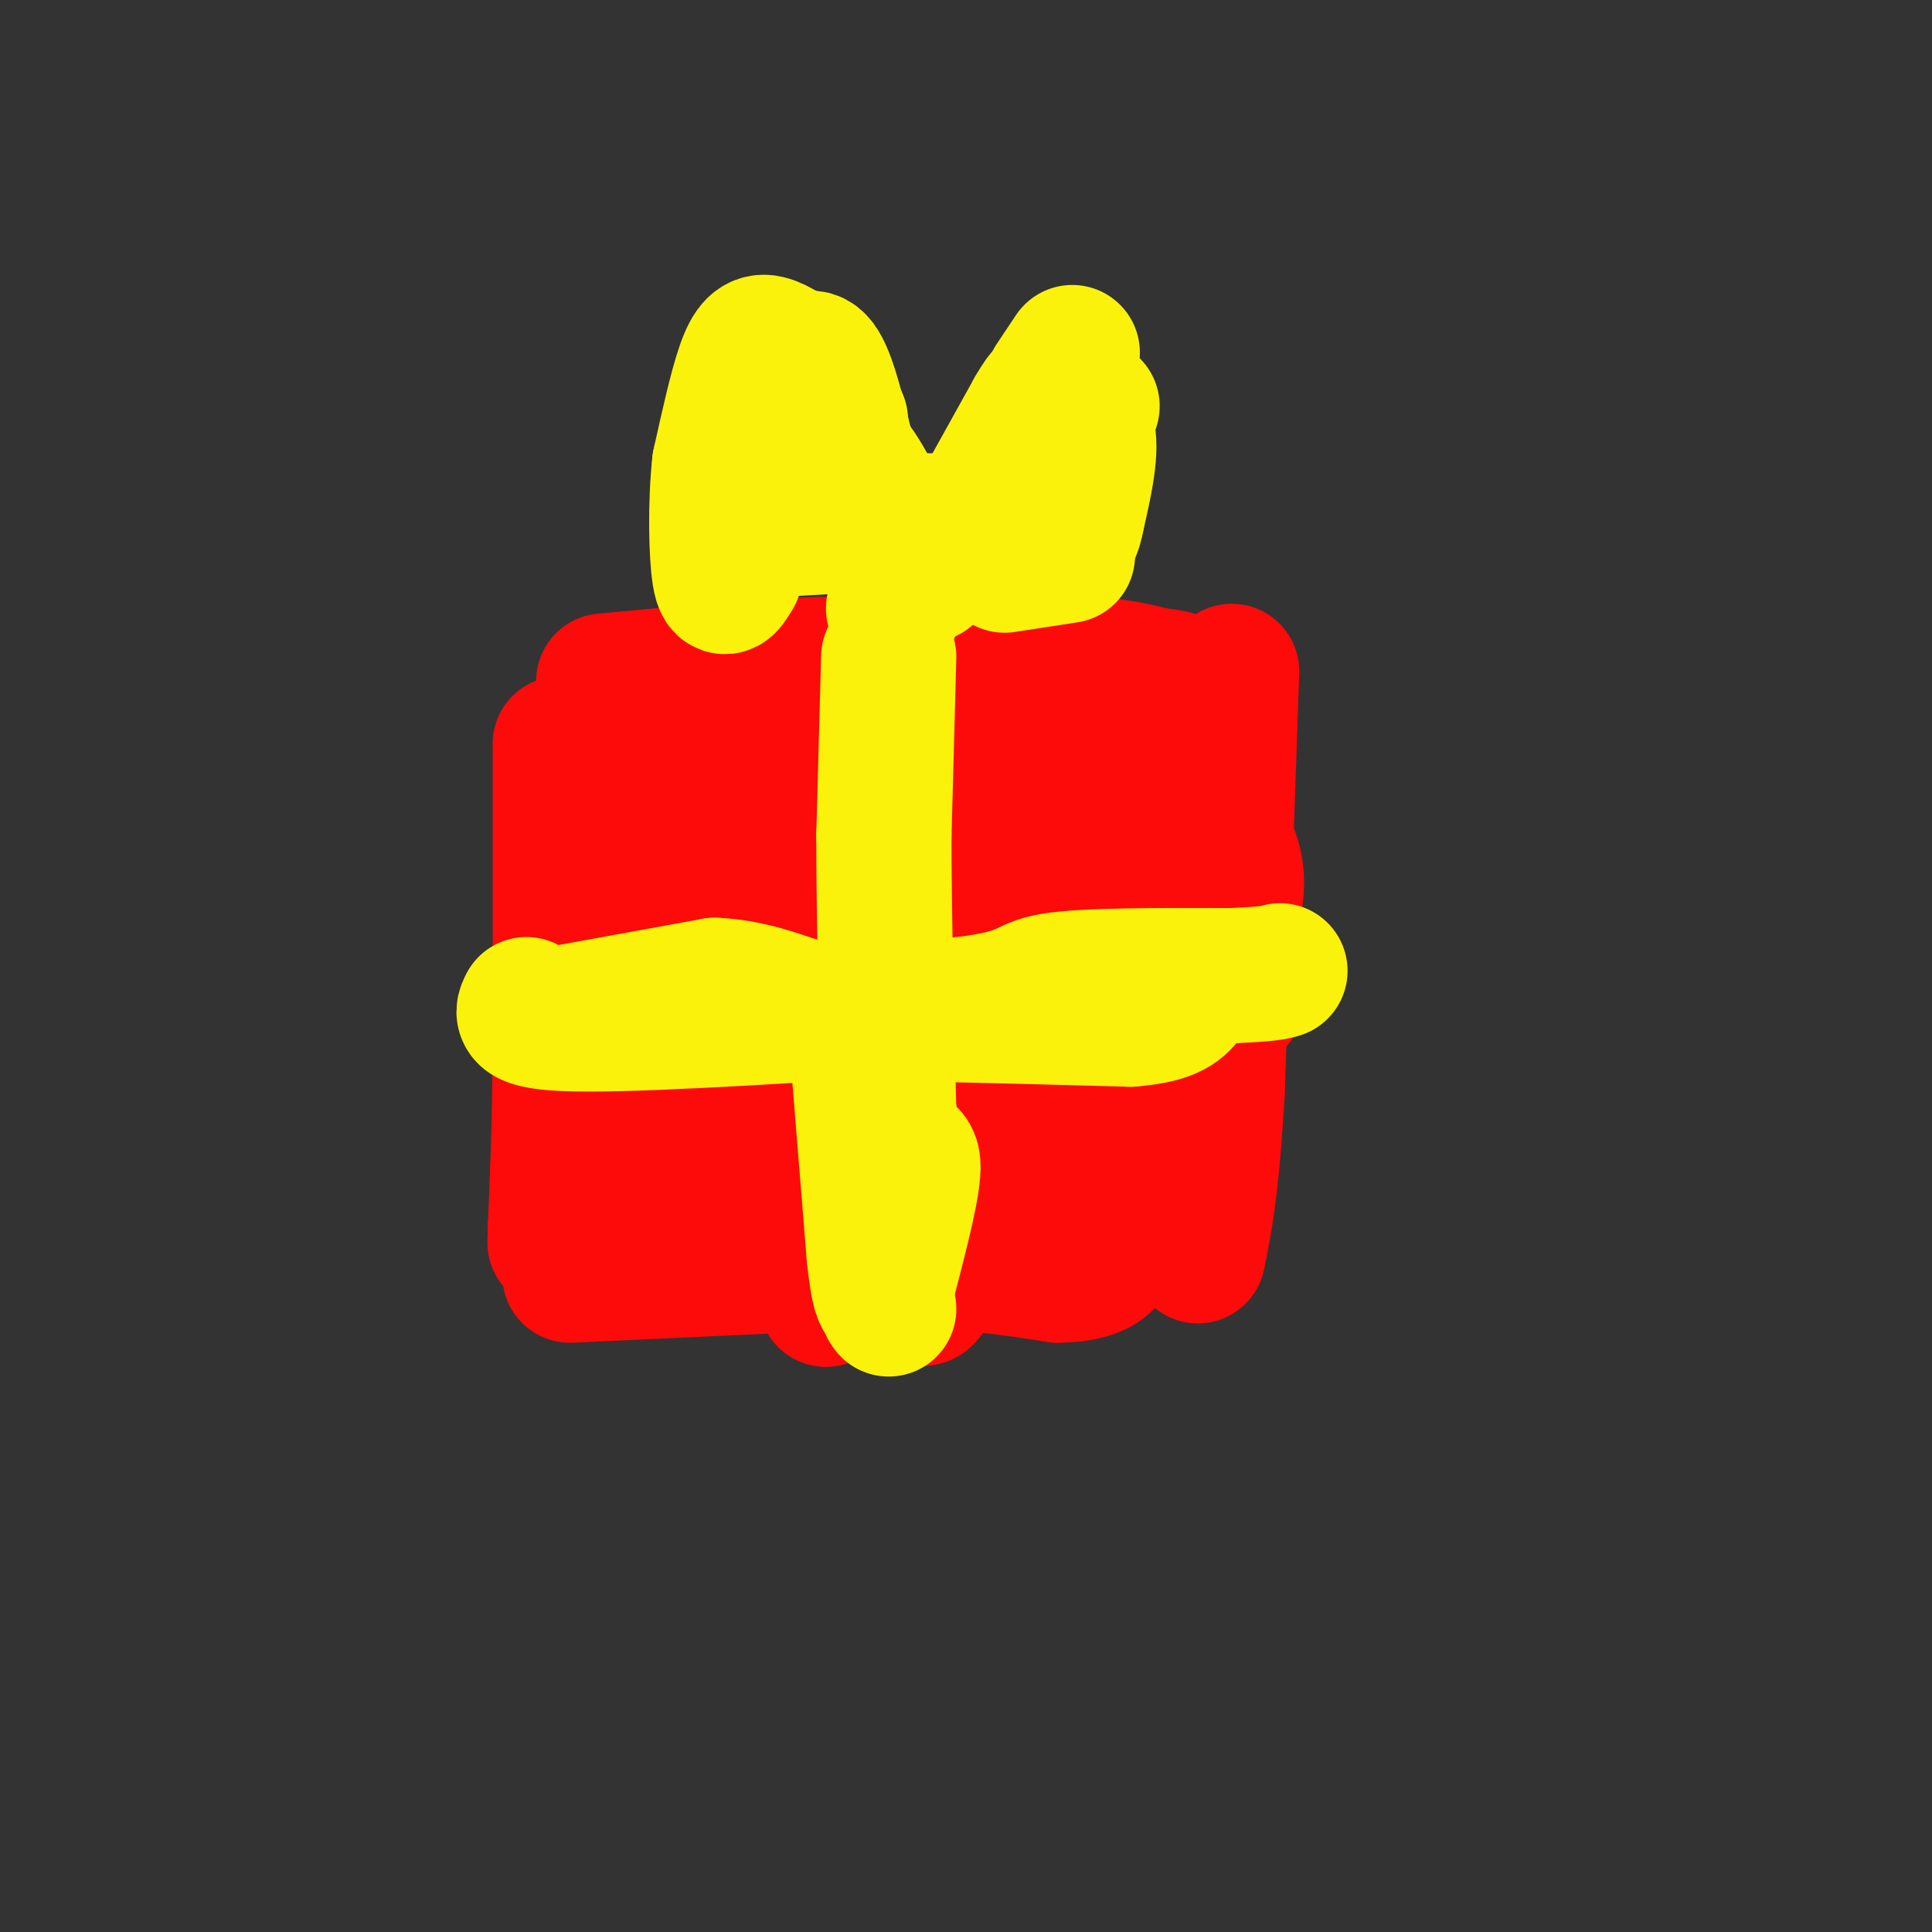 <svg viewBox='0 0 400 400' version='1.1' xmlns='http://www.w3.org/2000/svg' xmlns:xlink='http://www.w3.org/1999/xlink'><rect x="0" y="0" width="400" height="400" fill="#333333" stroke="none"/><g fill='none' stroke='rgb(253,10,10)' stroke-width='28' stroke-linecap='round' stroke-linejoin='round'><path d='M118,158c0.000,0.000 46.000,-2.000 46,-2'/><path d='M164,156c19.167,-0.333 44.083,-0.167 69,0'/><path d='M233,156c13.333,0.000 12.167,0.000 11,0'/><path d='M119,158c0.000,0.000 8.000,57.000 8,57'/><path d='M127,215c2.833,14.833 5.917,23.417 9,32'/><path d='M136,247c1.167,6.500 -0.417,6.750 -2,7'/><path d='M127,187c0.000,0.000 -4.000,57.000 -4,57'/><path d='M123,244c-1.167,11.667 -2.083,12.333 -3,13'/><path d='M118,264c0.000,0.000 65.000,-3.000 65,-3'/><path d='M183,261c16.833,0.000 26.417,1.500 36,3'/><path d='M219,264c7.833,-0.167 9.417,-2.083 11,-4'/><path d='M255,139c0.000,0.000 -3.000,87.000 -3,87'/><path d='M252,226c-1.167,20.167 -2.583,27.083 -4,34'/><path d='M127,145c0.000,0.000 56.000,5.000 56,5'/><path d='M183,150c17.000,0.167 31.500,-1.917 46,-4'/><path d='M226,152c-1.250,46.583 -2.500,93.167 -2,99c0.500,5.833 2.750,-29.083 5,-64'/><path d='M229,187c2.456,-14.907 6.097,-20.174 2,-12c-4.097,8.174 -15.933,29.789 -24,50c-8.067,20.211 -12.364,39.018 -15,43c-2.636,3.982 -3.610,-6.862 -2,-24c1.610,-17.138 5.805,-40.569 10,-64'/><path d='M200,180c-4.310,8.774 -20.083,62.708 -26,76c-5.917,13.292 -1.976,-14.060 2,-36c3.976,-21.940 7.988,-38.470 12,-55'/><path d='M188,165c-7.000,11.607 -30.500,68.125 -40,88c-9.500,19.875 -5.000,3.107 -3,-17c2.000,-20.107 1.500,-43.554 1,-67'/><path d='M146,169c-5.721,9.855 -20.523,67.992 -22,77c-1.477,9.008 10.372,-31.113 17,-50c6.628,-18.887 8.037,-16.539 9,-14c0.963,2.539 1.482,5.270 2,8'/><path d='M152,190c2.200,15.451 6.700,50.079 8,58c1.300,7.921 -0.600,-10.867 -1,-21c-0.400,-10.133 0.700,-11.613 6,-23c5.300,-11.387 14.800,-32.682 16,-33c1.200,-0.318 -5.900,20.341 -13,41'/><path d='M168,212c-3.486,10.070 -5.701,14.745 -6,13c-0.299,-1.745 1.318,-9.912 5,-18c3.682,-8.088 9.429,-16.098 14,-23c4.571,-6.902 7.965,-12.695 12,-17c4.035,-4.305 8.710,-7.123 11,-7c2.290,0.123 2.193,3.187 3,5c0.807,1.813 2.516,2.375 -1,17c-3.516,14.625 -12.258,43.312 -21,72'/><path d='M116,154c0.000,0.000 0.000,64.000 0,64'/><path d='M116,218c-0.167,16.667 -0.583,26.333 -1,36'/><path d='M115,254c-0.167,6.333 -0.083,4.167 0,2'/><path d='M151,260c0.000,0.000 79.000,-5.000 79,-5'/><path d='M230,255c13.000,-0.667 6.000,0.167 -1,1'/><path d='M162,178c13.992,0.483 27.984,0.966 39,-1c11.016,-1.966 19.058,-6.380 13,-5c-6.058,1.380 -26.214,8.554 -39,12c-12.786,3.446 -18.202,3.164 -21,2c-2.798,-1.164 -2.977,-3.209 1,-7c3.977,-3.791 12.109,-9.328 21,-13c8.891,-3.672 18.540,-5.478 26,-6c7.460,-0.522 12.730,0.239 18,1'/><path d='M220,161c4.328,1.776 6.148,5.714 10,6c3.852,0.286 9.738,-3.082 2,10c-7.738,13.082 -29.098,42.613 -44,62c-14.902,19.387 -23.347,28.628 -8,20c15.347,-8.628 54.485,-35.127 69,-46c14.515,-10.873 4.408,-6.120 0,-6c-4.408,0.120 -3.117,-4.394 -7,-7c-3.883,-2.606 -12.942,-3.303 -22,-4'/><path d='M220,196c-9.613,-2.617 -22.646,-7.158 -43,-8c-20.354,-0.842 -48.029,2.017 -37,-2c11.029,-4.017 60.762,-14.908 85,-19c24.238,-4.092 22.981,-1.386 24,1c1.019,2.386 4.313,4.450 6,9c1.687,4.550 1.768,11.586 -4,21c-5.768,9.414 -17.384,21.207 -29,33'/><path d='M222,231c-8.422,8.733 -14.978,14.067 -19,16c-4.022,1.933 -5.511,0.467 -7,-1'/><path d='M125,141c0.000,0.000 32.000,-3.000 32,-3'/><path d='M157,138c15.167,-0.667 37.083,-0.833 59,-1'/><path d='M216,137c13.833,0.333 18.917,1.667 24,3'/><path d='M240,140c4.167,0.500 2.583,0.250 1,0'/><path d='M246,160c0.000,0.000 -9.000,75.000 -9,75'/><path d='M237,235c-1.667,15.333 -1.333,16.167 -1,17'/><path d='M171,269c0.000,0.000 40.000,-16.000 40,-16'/></g>
<g fill='none' stroke='rgb(251,242,11)' stroke-width='28' stroke-linecap='round' stroke-linejoin='round'><path d='M115,210c0.000,0.000 33.000,-6.000 33,-6'/><path d='M148,204c9.533,0.400 16.867,4.400 24,6c7.133,1.600 14.067,0.800 21,0'/><path d='M193,210c10.333,0.167 25.667,0.583 41,1'/><path d='M234,211c8.833,-0.667 10.417,-2.833 12,-5'/><path d='M184,136c0.000,0.000 -1.000,37.000 -1,37'/><path d='M183,173c0.000,15.667 0.500,36.333 1,57'/><path d='M184,230c1.489,10.244 4.711,7.356 5,11c0.289,3.644 -2.356,13.822 -5,24'/><path d='M184,265c-0.833,5.000 -0.417,5.500 0,6'/><path d='M178,223c0.000,0.000 3.000,37.000 3,37'/><path d='M181,260c0.833,7.667 1.417,8.333 2,9'/><path d='M109,208c-1.000,2.000 -2.000,4.000 13,4c15.000,0.000 46.000,-2.000 77,-4'/><path d='M199,208c14.556,-1.689 12.444,-3.911 19,-5c6.556,-1.089 21.778,-1.044 37,-1'/><path d='M255,202c7.833,-0.333 8.917,-0.667 10,-1'/><path d='M185,126c0.917,-2.917 1.833,-5.833 3,-7c1.167,-1.167 2.583,-0.583 4,0'/><path d='M199,112c0.000,0.000 15.000,-27.000 15,-27'/><path d='M214,85c2.786,-4.774 2.250,-3.208 4,-2c1.750,1.208 5.786,2.060 7,6c1.214,3.940 -0.393,10.970 -2,18'/><path d='M223,107c-0.667,3.667 -1.333,3.833 -2,4'/><path d='M217,108c0.000,0.000 0.100,0.100 0.1,0.1'/><path d='M185,112c-3.083,-7.167 -6.167,-14.333 -10,-18c-3.833,-3.667 -8.417,-3.833 -13,-4'/><path d='M174,104c0.000,0.000 0.000,-17.000 0,-17'/><path d='M178,105c-2.500,-11.000 -5.000,-22.000 -7,-27c-2.000,-5.000 -3.500,-4.000 -5,-3'/><path d='M166,75c-2.119,-1.429 -4.917,-3.500 -7,-4c-2.083,-0.500 -3.452,0.571 -5,5c-1.548,4.429 -3.274,12.214 -5,20'/><path d='M149,96c-0.911,8.222 -0.689,18.778 0,23c0.689,4.222 1.844,2.111 3,0'/><path d='M152,119c0.333,0.000 -0.333,0.000 -1,0'/><path d='M154,110c0.000,0.000 35.000,-2.000 35,-2'/><path d='M189,108c6.167,-0.333 4.083,-0.167 2,0'/><path d='M208,117c0.000,0.000 13.000,-2.000 13,-2'/><path d='M222,73c0.000,0.000 -4.000,6.000 -4,6'/><path d='M224,86c0.000,0.000 0.100,0.100 0.1,0.1'/><path d='M226,84c0.000,0.000 0.100,0.100 0.1,0.1'/></g>
</svg>